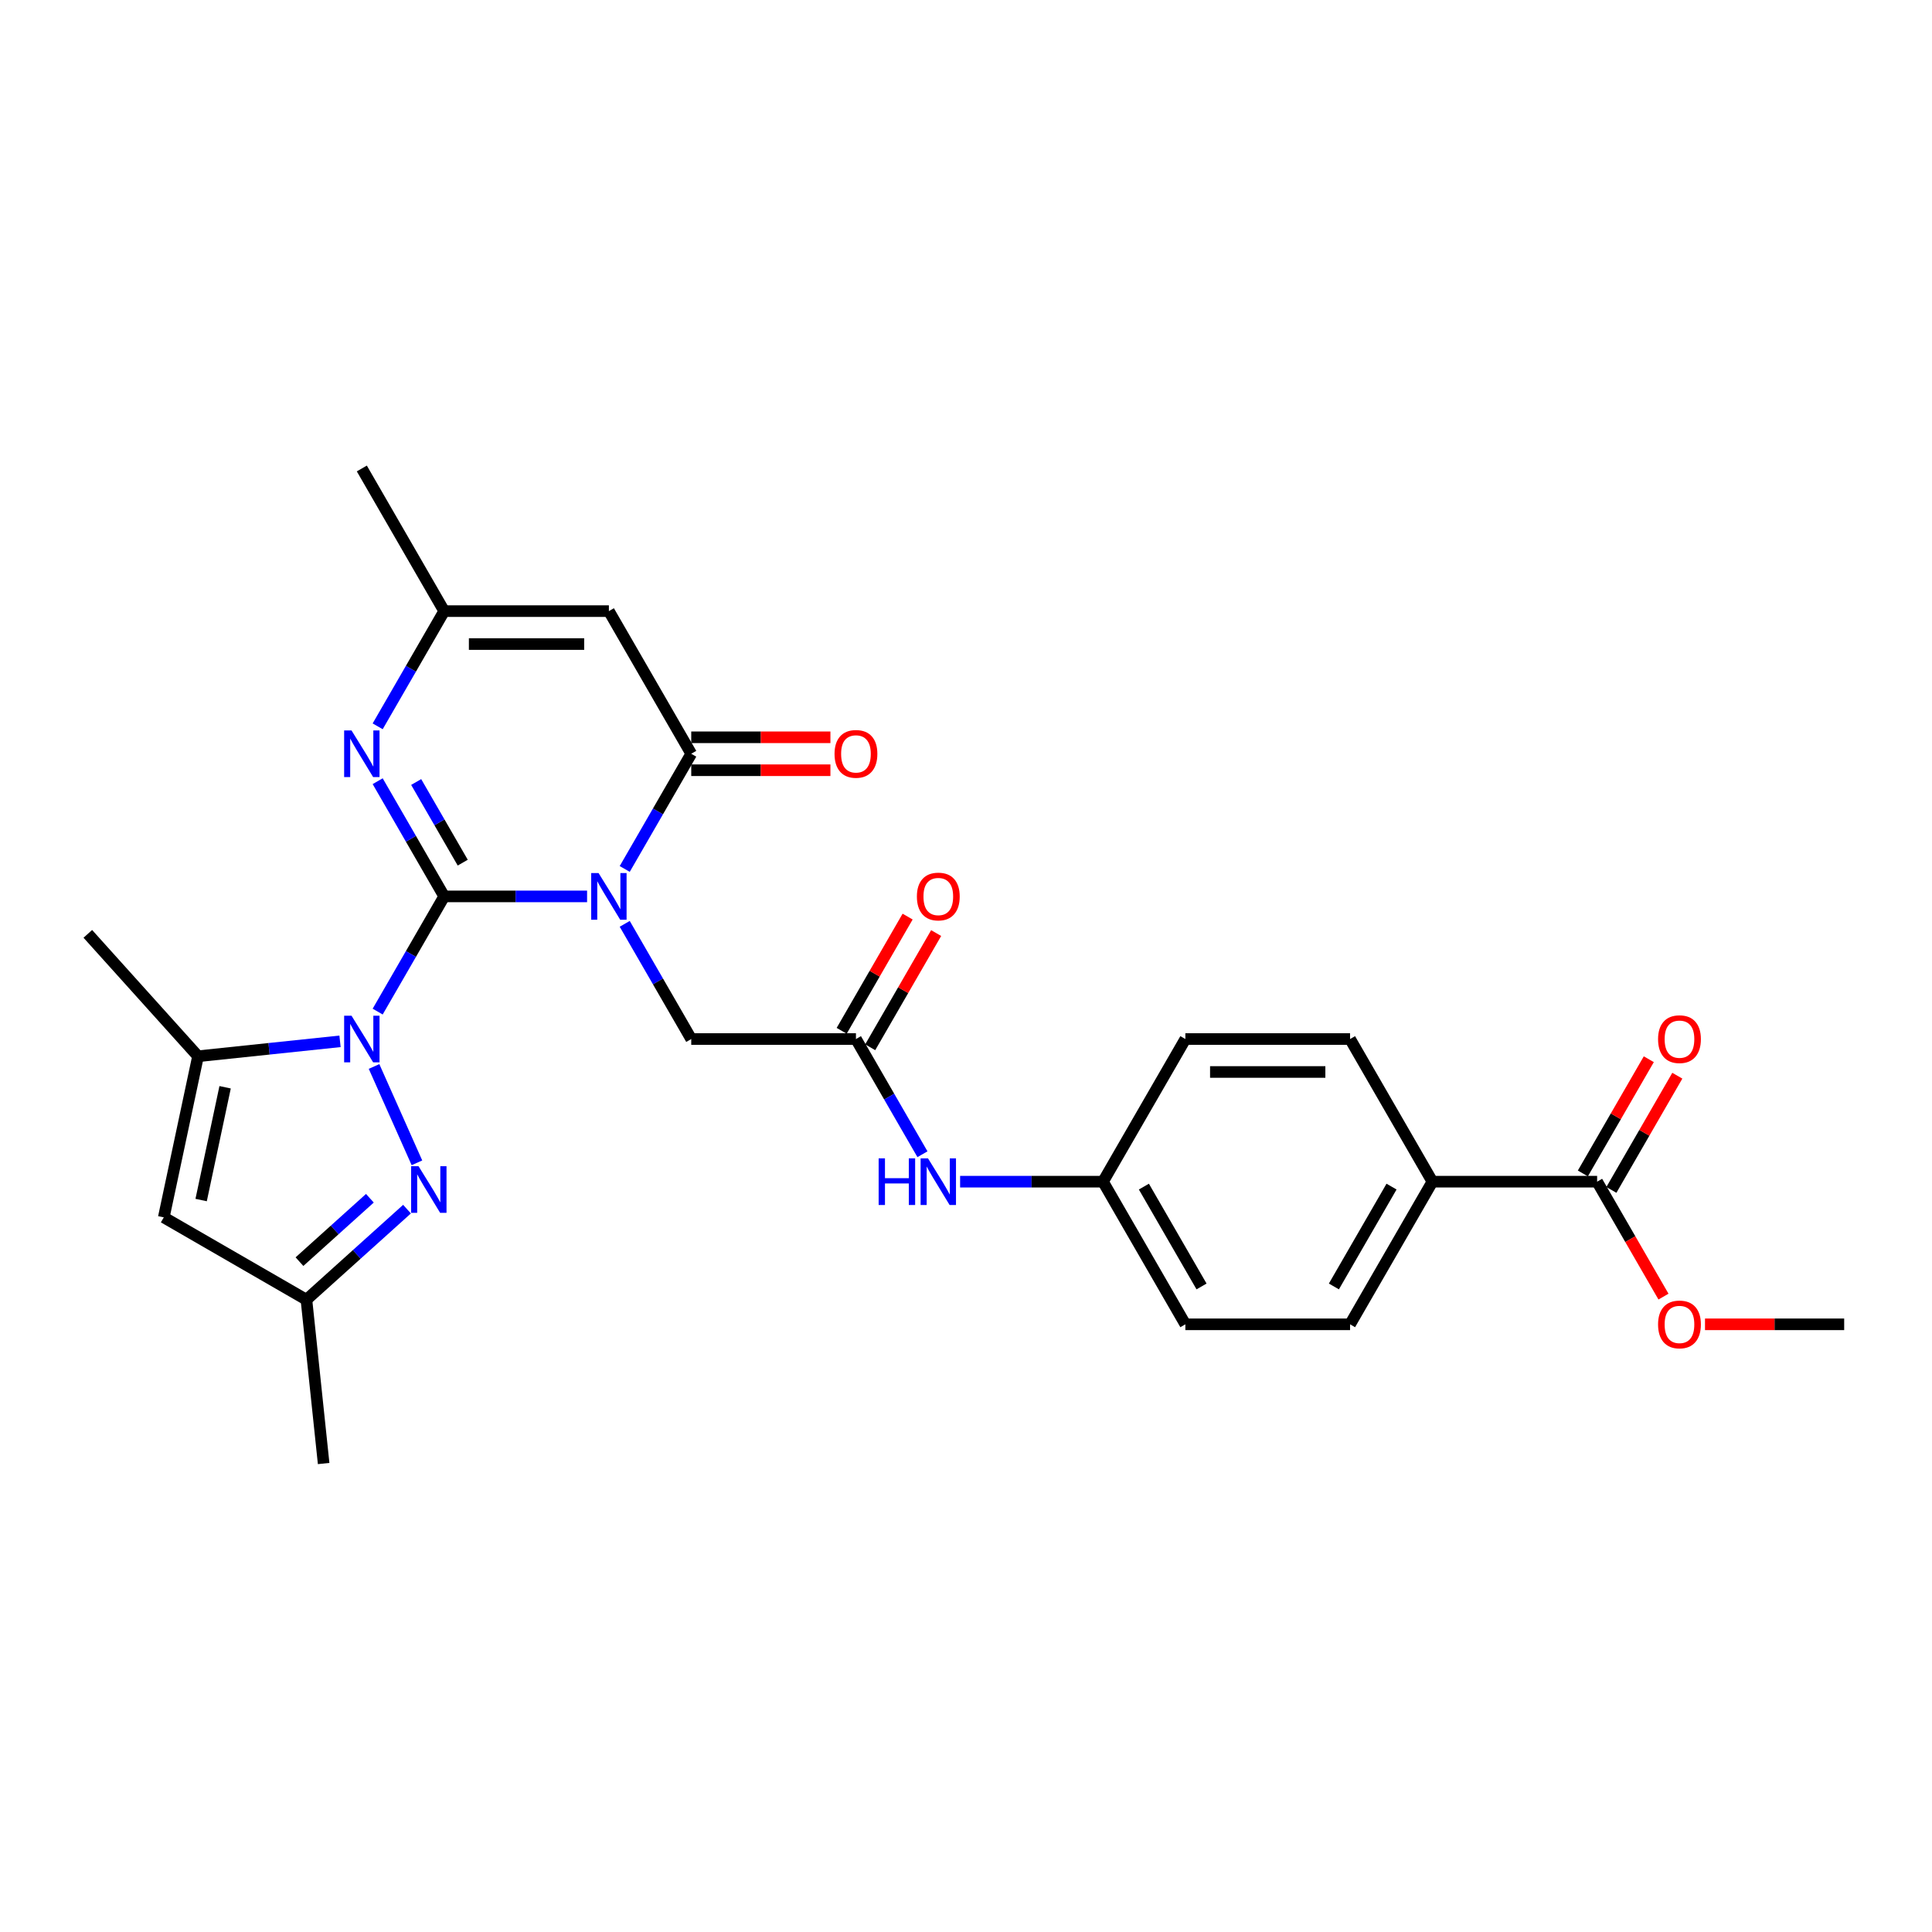 <?xml version='1.0' encoding='iso-8859-1'?>
<svg version='1.1' baseProfile='full'
              xmlns='http://www.w3.org/2000/svg'
                      xmlns:rdkit='http://www.rdkit.org/xml'
                      xmlns:xlink='http://www.w3.org/1999/xlink'
                  xml:space='preserve'
width='1000px' height='1000px' viewBox='0 0 1000 1000'>
<!-- END OF HEADER -->
<rect style='opacity:1.0;fill:#FFFFFF;stroke:none' width='1000' height='1000' x='0' y='0'> </rect>
<path class='bond-0' d='M 229.909,463.975 L 266.891,463.975' style='fill:none;fill-rule:evenodd;stroke:#000000;stroke-width:6px;stroke-linecap:butt;stroke-linejoin:miter;stroke-opacity:1' />
<path class='bond-0' d='M 266.891,463.975 L 303.873,463.975' style='fill:none;fill-rule:evenodd;stroke:#0000FF;stroke-width:6px;stroke-linecap:butt;stroke-linejoin:miter;stroke-opacity:1' />
<path class='bond-1' d='M 229.909,463.975 L 212.696,493.789' style='fill:none;fill-rule:evenodd;stroke:#000000;stroke-width:6px;stroke-linecap:butt;stroke-linejoin:miter;stroke-opacity:1' />
<path class='bond-1' d='M 212.696,493.789 L 195.483,523.602' style='fill:none;fill-rule:evenodd;stroke:#0000FF;stroke-width:6px;stroke-linecap:butt;stroke-linejoin:miter;stroke-opacity:1' />
<path class='bond-3' d='M 229.909,463.975 L 212.696,434.162' style='fill:none;fill-rule:evenodd;stroke:#000000;stroke-width:6px;stroke-linecap:butt;stroke-linejoin:miter;stroke-opacity:1' />
<path class='bond-3' d='M 212.696,434.162 L 195.483,404.348' style='fill:none;fill-rule:evenodd;stroke:#0000FF;stroke-width:6px;stroke-linecap:butt;stroke-linejoin:miter;stroke-opacity:1' />
<path class='bond-3' d='M 239.511,446.506 L 227.462,425.636' style='fill:none;fill-rule:evenodd;stroke:#000000;stroke-width:6px;stroke-linecap:butt;stroke-linejoin:miter;stroke-opacity:1' />
<path class='bond-3' d='M 227.462,425.636 L 215.413,404.767' style='fill:none;fill-rule:evenodd;stroke:#0000FF;stroke-width:6px;stroke-linecap:butt;stroke-linejoin:miter;stroke-opacity:1' />
<path class='bond-2' d='M 323.36,449.772 L 340.573,419.959' style='fill:none;fill-rule:evenodd;stroke:#0000FF;stroke-width:6px;stroke-linecap:butt;stroke-linejoin:miter;stroke-opacity:1' />
<path class='bond-2' d='M 340.573,419.959 L 357.786,390.145' style='fill:none;fill-rule:evenodd;stroke:#000000;stroke-width:6px;stroke-linecap:butt;stroke-linejoin:miter;stroke-opacity:1' />
<path class='bond-9' d='M 323.36,478.178 L 340.573,507.991' style='fill:none;fill-rule:evenodd;stroke:#0000FF;stroke-width:6px;stroke-linecap:butt;stroke-linejoin:miter;stroke-opacity:1' />
<path class='bond-9' d='M 340.573,507.991 L 357.786,537.805' style='fill:none;fill-rule:evenodd;stroke:#000000;stroke-width:6px;stroke-linecap:butt;stroke-linejoin:miter;stroke-opacity:1' />
<path class='bond-4' d='M 193.607,552.008 L 215.808,601.872' style='fill:none;fill-rule:evenodd;stroke:#0000FF;stroke-width:6px;stroke-linecap:butt;stroke-linejoin:miter;stroke-opacity:1' />
<path class='bond-5' d='M 175.996,538.991 L 139.247,542.854' style='fill:none;fill-rule:evenodd;stroke:#0000FF;stroke-width:6px;stroke-linecap:butt;stroke-linejoin:miter;stroke-opacity:1' />
<path class='bond-5' d='M 139.247,542.854 L 102.499,546.716' style='fill:none;fill-rule:evenodd;stroke:#000000;stroke-width:6px;stroke-linecap:butt;stroke-linejoin:miter;stroke-opacity:1' />
<path class='bond-14' d='M 357.786,398.67 L 393.805,398.67' style='fill:none;fill-rule:evenodd;stroke:#000000;stroke-width:6px;stroke-linecap:butt;stroke-linejoin:miter;stroke-opacity:1' />
<path class='bond-14' d='M 393.805,398.67 L 429.823,398.67' style='fill:none;fill-rule:evenodd;stroke:#FF0000;stroke-width:6px;stroke-linecap:butt;stroke-linejoin:miter;stroke-opacity:1' />
<path class='bond-14' d='M 357.786,381.62 L 393.805,381.62' style='fill:none;fill-rule:evenodd;stroke:#000000;stroke-width:6px;stroke-linecap:butt;stroke-linejoin:miter;stroke-opacity:1' />
<path class='bond-14' d='M 393.805,381.62 L 429.823,381.62' style='fill:none;fill-rule:evenodd;stroke:#FF0000;stroke-width:6px;stroke-linecap:butt;stroke-linejoin:miter;stroke-opacity:1' />
<path class='bond-28' d='M 357.786,390.145 L 315.16,316.315' style='fill:none;fill-rule:evenodd;stroke:#000000;stroke-width:6px;stroke-linecap:butt;stroke-linejoin:miter;stroke-opacity:1' />
<path class='bond-8' d='M 195.483,375.942 L 212.696,346.129' style='fill:none;fill-rule:evenodd;stroke:#0000FF;stroke-width:6px;stroke-linecap:butt;stroke-linejoin:miter;stroke-opacity:1' />
<path class='bond-8' d='M 212.696,346.129 L 229.909,316.315' style='fill:none;fill-rule:evenodd;stroke:#000000;stroke-width:6px;stroke-linecap:butt;stroke-linejoin:miter;stroke-opacity:1' />
<path class='bond-10' d='M 210.671,625.849 L 184.637,649.29' style='fill:none;fill-rule:evenodd;stroke:#0000FF;stroke-width:6px;stroke-linecap:butt;stroke-linejoin:miter;stroke-opacity:1' />
<path class='bond-10' d='M 184.637,649.29 L 158.604,672.73' style='fill:none;fill-rule:evenodd;stroke:#000000;stroke-width:6px;stroke-linecap:butt;stroke-linejoin:miter;stroke-opacity:1' />
<path class='bond-10' d='M 191.452,620.21 L 173.228,636.619' style='fill:none;fill-rule:evenodd;stroke:#0000FF;stroke-width:6px;stroke-linecap:butt;stroke-linejoin:miter;stroke-opacity:1' />
<path class='bond-10' d='M 173.228,636.619 L 155.005,653.027' style='fill:none;fill-rule:evenodd;stroke:#000000;stroke-width:6px;stroke-linecap:butt;stroke-linejoin:miter;stroke-opacity:1' />
<path class='bond-7' d='M 102.499,546.716 L 84.774,630.104' style='fill:none;fill-rule:evenodd;stroke:#000000;stroke-width:6px;stroke-linecap:butt;stroke-linejoin:miter;stroke-opacity:1' />
<path class='bond-7' d='M 116.518,562.769 L 104.11,621.141' style='fill:none;fill-rule:evenodd;stroke:#000000;stroke-width:6px;stroke-linecap:butt;stroke-linejoin:miter;stroke-opacity:1' />
<path class='bond-24' d='M 102.499,546.716 L 45.455,483.362' style='fill:none;fill-rule:evenodd;stroke:#000000;stroke-width:6px;stroke-linecap:butt;stroke-linejoin:miter;stroke-opacity:1' />
<path class='bond-6' d='M 315.16,316.315 L 229.909,316.315' style='fill:none;fill-rule:evenodd;stroke:#000000;stroke-width:6px;stroke-linecap:butt;stroke-linejoin:miter;stroke-opacity:1' />
<path class='bond-6' d='M 302.373,333.366 L 242.697,333.366' style='fill:none;fill-rule:evenodd;stroke:#000000;stroke-width:6px;stroke-linecap:butt;stroke-linejoin:miter;stroke-opacity:1' />
<path class='bond-29' d='M 84.774,630.104 L 158.604,672.73' style='fill:none;fill-rule:evenodd;stroke:#000000;stroke-width:6px;stroke-linecap:butt;stroke-linejoin:miter;stroke-opacity:1' />
<path class='bond-25' d='M 229.909,316.315 L 187.283,242.485' style='fill:none;fill-rule:evenodd;stroke:#000000;stroke-width:6px;stroke-linecap:butt;stroke-linejoin:miter;stroke-opacity:1' />
<path class='bond-11' d='M 357.786,537.805 L 443.037,537.805' style='fill:none;fill-rule:evenodd;stroke:#000000;stroke-width:6px;stroke-linecap:butt;stroke-linejoin:miter;stroke-opacity:1' />
<path class='bond-26' d='M 158.604,672.73 L 167.515,757.515' style='fill:none;fill-rule:evenodd;stroke:#000000;stroke-width:6px;stroke-linecap:butt;stroke-linejoin:miter;stroke-opacity:1' />
<path class='bond-13' d='M 443.037,537.805 L 460.25,567.618' style='fill:none;fill-rule:evenodd;stroke:#000000;stroke-width:6px;stroke-linecap:butt;stroke-linejoin:miter;stroke-opacity:1' />
<path class='bond-13' d='M 460.25,567.618 L 477.463,597.432' style='fill:none;fill-rule:evenodd;stroke:#0000FF;stroke-width:6px;stroke-linecap:butt;stroke-linejoin:miter;stroke-opacity:1' />
<path class='bond-16' d='M 450.42,542.067 L 467.485,512.51' style='fill:none;fill-rule:evenodd;stroke:#000000;stroke-width:6px;stroke-linecap:butt;stroke-linejoin:miter;stroke-opacity:1' />
<path class='bond-16' d='M 467.485,512.51 L 484.551,482.952' style='fill:none;fill-rule:evenodd;stroke:#FF0000;stroke-width:6px;stroke-linecap:butt;stroke-linejoin:miter;stroke-opacity:1' />
<path class='bond-16' d='M 435.654,533.542 L 452.719,503.985' style='fill:none;fill-rule:evenodd;stroke:#000000;stroke-width:6px;stroke-linecap:butt;stroke-linejoin:miter;stroke-opacity:1' />
<path class='bond-16' d='M 452.719,503.985 L 469.785,474.427' style='fill:none;fill-rule:evenodd;stroke:#FF0000;stroke-width:6px;stroke-linecap:butt;stroke-linejoin:miter;stroke-opacity:1' />
<path class='bond-12' d='M 826.668,611.635 L 741.417,611.635' style='fill:none;fill-rule:evenodd;stroke:#000000;stroke-width:6px;stroke-linecap:butt;stroke-linejoin:miter;stroke-opacity:1' />
<path class='bond-17' d='M 834.051,615.897 L 851.117,586.34' style='fill:none;fill-rule:evenodd;stroke:#000000;stroke-width:6px;stroke-linecap:butt;stroke-linejoin:miter;stroke-opacity:1' />
<path class='bond-17' d='M 851.117,586.34 L 868.182,556.782' style='fill:none;fill-rule:evenodd;stroke:#FF0000;stroke-width:6px;stroke-linecap:butt;stroke-linejoin:miter;stroke-opacity:1' />
<path class='bond-17' d='M 819.285,607.372 L 836.351,577.814' style='fill:none;fill-rule:evenodd;stroke:#000000;stroke-width:6px;stroke-linecap:butt;stroke-linejoin:miter;stroke-opacity:1' />
<path class='bond-17' d='M 836.351,577.814 L 853.416,548.257' style='fill:none;fill-rule:evenodd;stroke:#FF0000;stroke-width:6px;stroke-linecap:butt;stroke-linejoin:miter;stroke-opacity:1' />
<path class='bond-21' d='M 826.668,611.635 L 843.842,641.38' style='fill:none;fill-rule:evenodd;stroke:#000000;stroke-width:6px;stroke-linecap:butt;stroke-linejoin:miter;stroke-opacity:1' />
<path class='bond-21' d='M 843.842,641.38 L 861.015,671.125' style='fill:none;fill-rule:evenodd;stroke:#FF0000;stroke-width:6px;stroke-linecap:butt;stroke-linejoin:miter;stroke-opacity:1' />
<path class='bond-20' d='M 496.95,611.635 L 533.932,611.635' style='fill:none;fill-rule:evenodd;stroke:#0000FF;stroke-width:6px;stroke-linecap:butt;stroke-linejoin:miter;stroke-opacity:1' />
<path class='bond-20' d='M 533.932,611.635 L 570.914,611.635' style='fill:none;fill-rule:evenodd;stroke:#000000;stroke-width:6px;stroke-linecap:butt;stroke-linejoin:miter;stroke-opacity:1' />
<path class='bond-15' d='M 741.417,611.635 L 698.791,685.465' style='fill:none;fill-rule:evenodd;stroke:#000000;stroke-width:6px;stroke-linecap:butt;stroke-linejoin:miter;stroke-opacity:1' />
<path class='bond-15' d='M 720.257,614.184 L 690.419,665.865' style='fill:none;fill-rule:evenodd;stroke:#000000;stroke-width:6px;stroke-linecap:butt;stroke-linejoin:miter;stroke-opacity:1' />
<path class='bond-30' d='M 741.417,611.635 L 698.791,537.805' style='fill:none;fill-rule:evenodd;stroke:#000000;stroke-width:6px;stroke-linecap:butt;stroke-linejoin:miter;stroke-opacity:1' />
<path class='bond-18' d='M 698.791,685.465 L 613.54,685.465' style='fill:none;fill-rule:evenodd;stroke:#000000;stroke-width:6px;stroke-linecap:butt;stroke-linejoin:miter;stroke-opacity:1' />
<path class='bond-19' d='M 698.791,537.805 L 613.54,537.805' style='fill:none;fill-rule:evenodd;stroke:#000000;stroke-width:6px;stroke-linecap:butt;stroke-linejoin:miter;stroke-opacity:1' />
<path class='bond-19' d='M 686.004,554.855 L 626.328,554.855' style='fill:none;fill-rule:evenodd;stroke:#000000;stroke-width:6px;stroke-linecap:butt;stroke-linejoin:miter;stroke-opacity:1' />
<path class='bond-22' d='M 570.914,611.635 L 613.54,537.805' style='fill:none;fill-rule:evenodd;stroke:#000000;stroke-width:6px;stroke-linecap:butt;stroke-linejoin:miter;stroke-opacity:1' />
<path class='bond-23' d='M 570.914,611.635 L 613.54,685.465' style='fill:none;fill-rule:evenodd;stroke:#000000;stroke-width:6px;stroke-linecap:butt;stroke-linejoin:miter;stroke-opacity:1' />
<path class='bond-23' d='M 592.074,614.184 L 621.912,665.865' style='fill:none;fill-rule:evenodd;stroke:#000000;stroke-width:6px;stroke-linecap:butt;stroke-linejoin:miter;stroke-opacity:1' />
<path class='bond-27' d='M 882.508,685.465 L 918.527,685.465' style='fill:none;fill-rule:evenodd;stroke:#FF0000;stroke-width:6px;stroke-linecap:butt;stroke-linejoin:miter;stroke-opacity:1' />
<path class='bond-27' d='M 918.527,685.465 L 954.545,685.465' style='fill:none;fill-rule:evenodd;stroke:#000000;stroke-width:6px;stroke-linecap:butt;stroke-linejoin:miter;stroke-opacity:1' />
<path  class='atom-1' d='M 309.823 451.903
L 317.735 464.691
Q 318.519 465.953, 319.781 468.238
Q 321.043 470.522, 321.111 470.659
L 321.111 451.903
L 324.316 451.903
L 324.316 476.047
L 321.008 476.047
L 312.517 462.065
Q 311.529 460.429, 310.471 458.553
Q 309.448 456.678, 309.141 456.098
L 309.141 476.047
L 306.004 476.047
L 306.004 451.903
L 309.823 451.903
' fill='#0000FF'/>
<path  class='atom-2' d='M 181.946 525.733
L 189.858 538.521
Q 190.642 539.783, 191.904 542.067
Q 193.166 544.352, 193.234 544.489
L 193.234 525.733
L 196.439 525.733
L 196.439 549.876
L 193.131 549.876
L 184.64 535.895
Q 183.651 534.258, 182.594 532.383
Q 181.571 530.507, 181.264 529.928
L 181.264 549.876
L 178.127 549.876
L 178.127 525.733
L 181.946 525.733
' fill='#0000FF'/>
<path  class='atom-4' d='M 181.946 378.074
L 189.858 390.861
Q 190.642 392.123, 191.904 394.408
Q 193.166 396.692, 193.234 396.829
L 193.234 378.074
L 196.439 378.074
L 196.439 402.217
L 193.131 402.217
L 184.64 388.236
Q 183.651 386.599, 182.594 384.723
Q 181.571 382.848, 181.264 382.268
L 181.264 402.217
L 178.127 402.217
L 178.127 378.074
L 181.946 378.074
' fill='#0000FF'/>
<path  class='atom-5' d='M 216.621 603.614
L 224.533 616.402
Q 225.317 617.664, 226.579 619.948
Q 227.84 622.233, 227.909 622.37
L 227.909 603.614
L 231.114 603.614
L 231.114 627.757
L 227.806 627.757
L 219.315 613.776
Q 218.326 612.139, 217.269 610.264
Q 216.246 608.388, 215.939 607.809
L 215.939 627.757
L 212.802 627.757
L 212.802 603.614
L 216.621 603.614
' fill='#0000FF'/>
<path  class='atom-14' d='M 454.785 599.563
L 458.059 599.563
L 458.059 609.827
L 470.403 609.827
L 470.403 599.563
L 473.677 599.563
L 473.677 623.706
L 470.403 623.706
L 470.403 612.555
L 458.059 612.555
L 458.059 623.706
L 454.785 623.706
L 454.785 599.563
' fill='#0000FF'/>
<path  class='atom-14' d='M 480.326 599.563
L 488.238 612.351
Q 489.022 613.613, 490.284 615.897
Q 491.545 618.182, 491.614 618.318
L 491.614 599.563
L 494.819 599.563
L 494.819 623.706
L 491.511 623.706
L 483.02 609.725
Q 482.031 608.088, 480.974 606.213
Q 479.951 604.337, 479.644 603.757
L 479.644 623.706
L 476.507 623.706
L 476.507 599.563
L 480.326 599.563
' fill='#0000FF'/>
<path  class='atom-15' d='M 431.955 390.213
Q 431.955 384.416, 434.819 381.177
Q 437.683 377.937, 443.037 377.937
Q 448.391 377.937, 451.256 381.177
Q 454.12 384.416, 454.12 390.213
Q 454.12 396.079, 451.221 399.421
Q 448.323 402.728, 443.037 402.728
Q 437.718 402.728, 434.819 399.421
Q 431.955 396.113, 431.955 390.213
M 443.037 400
Q 446.72 400, 448.698 397.545
Q 450.71 395.056, 450.71 390.213
Q 450.71 385.473, 448.698 383.086
Q 446.72 380.665, 443.037 380.665
Q 439.354 380.665, 437.342 383.052
Q 435.365 385.439, 435.365 390.213
Q 435.365 395.09, 437.342 397.545
Q 439.354 400, 443.037 400
' fill='#FF0000'/>
<path  class='atom-17' d='M 474.58 464.043
Q 474.58 458.246, 477.445 455.007
Q 480.309 451.767, 485.663 451.767
Q 491.017 451.767, 493.881 455.007
Q 496.746 458.246, 496.746 464.043
Q 496.746 469.909, 493.847 473.25
Q 490.949 476.558, 485.663 476.558
Q 480.343 476.558, 477.445 473.25
Q 474.58 469.943, 474.58 464.043
M 485.663 473.83
Q 489.346 473.83, 491.324 471.375
Q 493.336 468.886, 493.336 464.043
Q 493.336 459.303, 491.324 456.916
Q 489.346 454.495, 485.663 454.495
Q 481.98 454.495, 479.968 456.882
Q 477.99 459.269, 477.99 464.043
Q 477.99 468.92, 479.968 471.375
Q 481.98 473.83, 485.663 473.83
' fill='#FF0000'/>
<path  class='atom-18' d='M 858.211 537.873
Q 858.211 532.076, 861.076 528.836
Q 863.94 525.597, 869.294 525.597
Q 874.648 525.597, 877.512 528.836
Q 880.377 532.076, 880.377 537.873
Q 880.377 543.738, 877.478 547.08
Q 874.58 550.388, 869.294 550.388
Q 863.974 550.388, 861.076 547.08
Q 858.211 543.772, 858.211 537.873
M 869.294 547.66
Q 872.977 547.66, 874.955 545.205
Q 876.967 542.715, 876.967 537.873
Q 876.967 533.133, 874.955 530.746
Q 872.977 528.325, 869.294 528.325
Q 865.611 528.325, 863.599 530.712
Q 861.621 533.099, 861.621 537.873
Q 861.621 542.749, 863.599 545.205
Q 865.611 547.66, 869.294 547.66
' fill='#FF0000'/>
<path  class='atom-22' d='M 858.211 685.533
Q 858.211 679.736, 861.076 676.496
Q 863.94 673.257, 869.294 673.257
Q 874.648 673.257, 877.512 676.496
Q 880.377 679.736, 880.377 685.533
Q 880.377 691.398, 877.478 694.74
Q 874.58 698.048, 869.294 698.048
Q 863.974 698.048, 861.076 694.74
Q 858.211 691.432, 858.211 685.533
M 869.294 695.32
Q 872.977 695.32, 874.955 692.864
Q 876.967 690.375, 876.967 685.533
Q 876.967 680.793, 874.955 678.406
Q 872.977 675.985, 869.294 675.985
Q 865.611 675.985, 863.599 678.372
Q 861.621 680.759, 861.621 685.533
Q 861.621 690.409, 863.599 692.864
Q 865.611 695.32, 869.294 695.32
' fill='#FF0000'/>
</svg>

